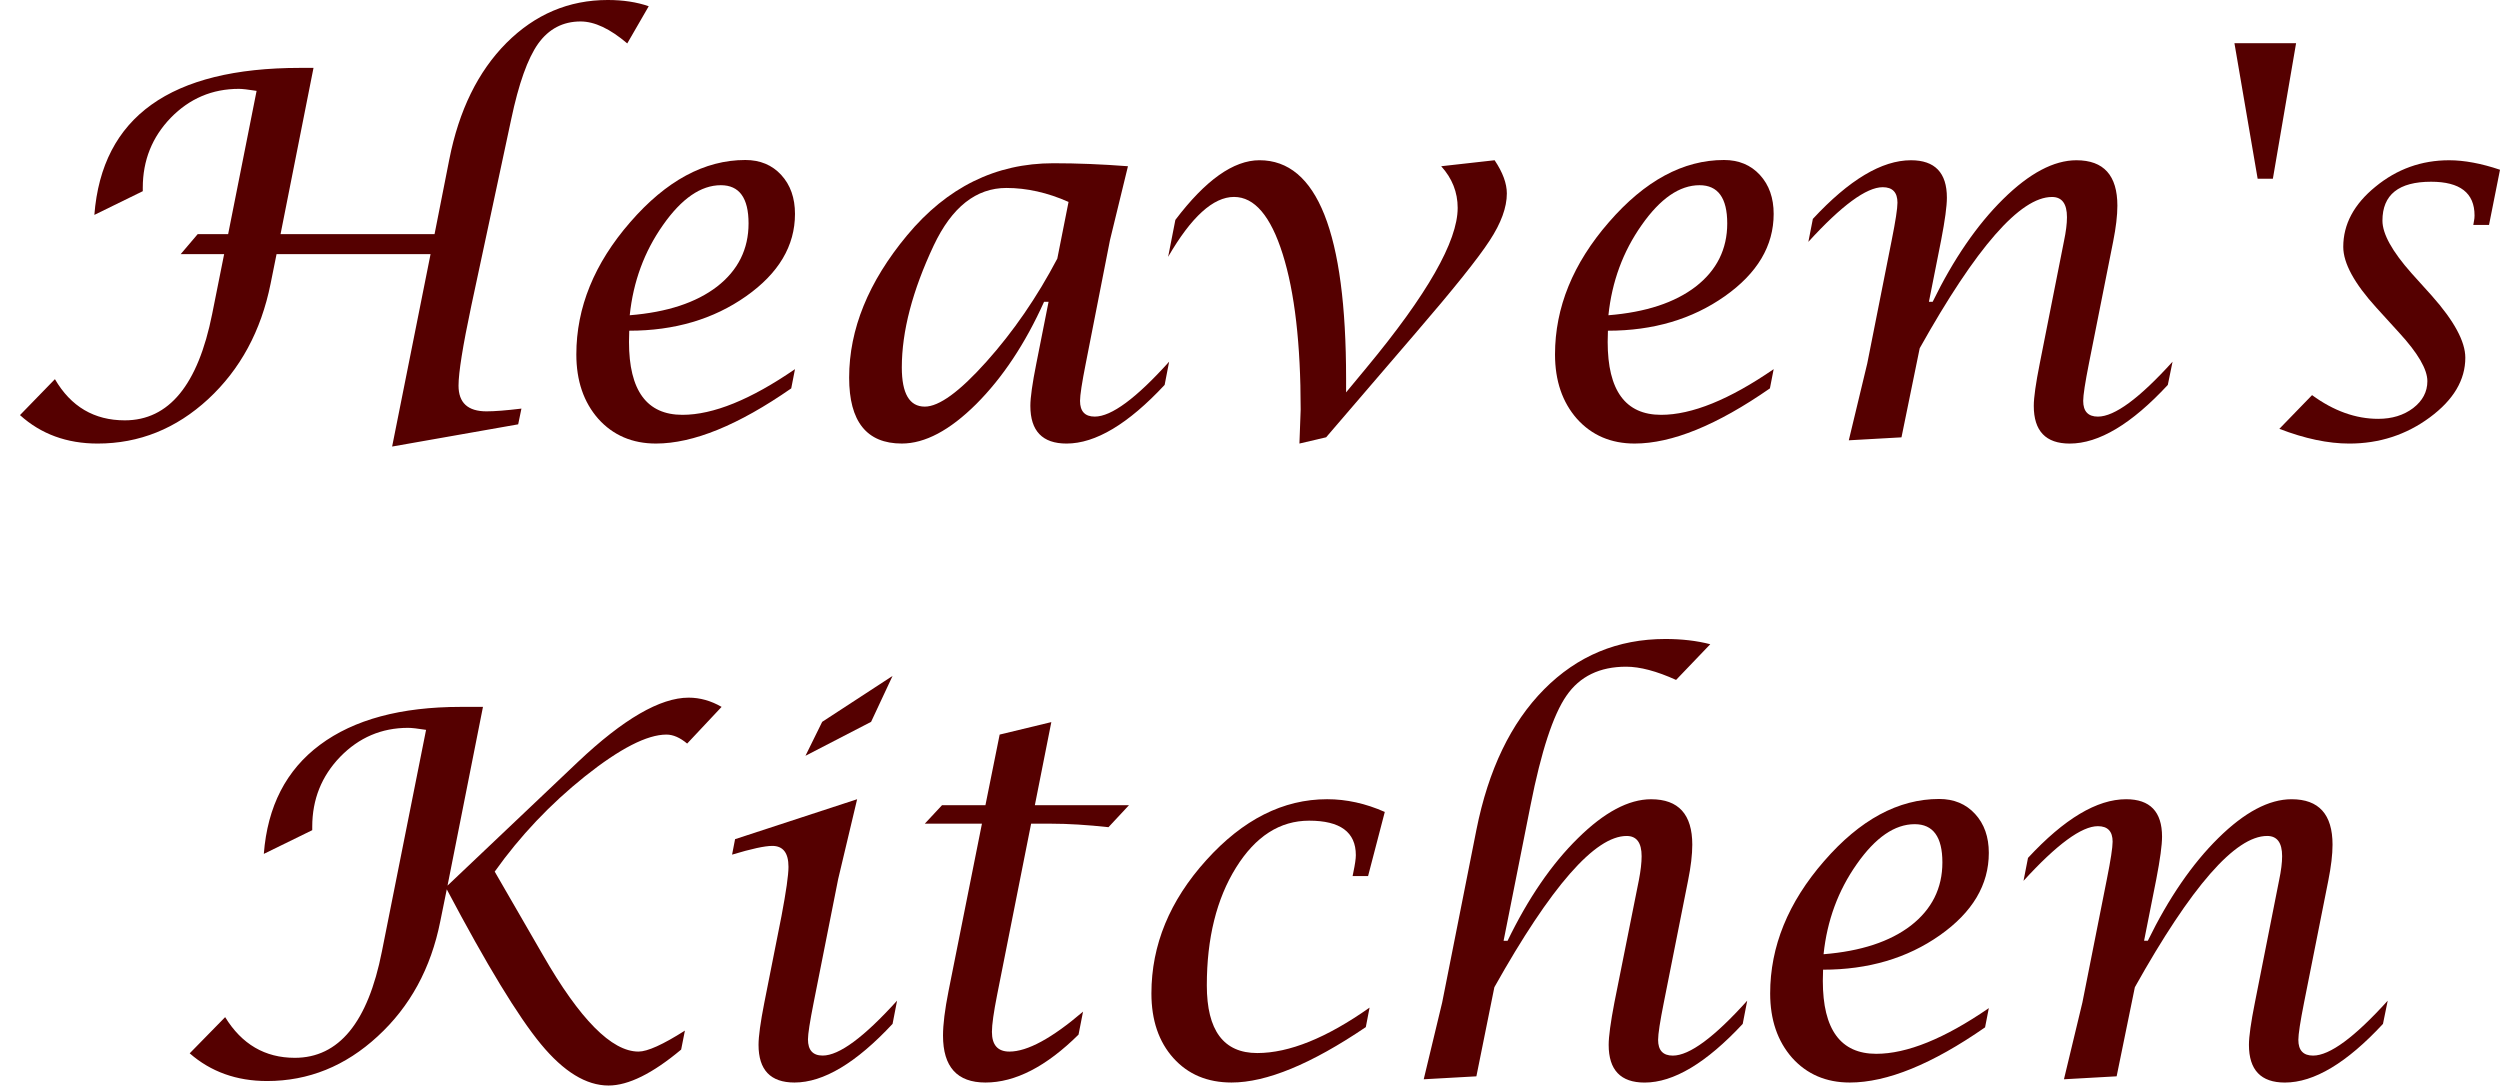 <?xml version="1.0" encoding="UTF-8" standalone="no"?>
<!-- Created with Inkscape (http://www.inkscape.org/) -->

<svg
   width="234.75"
   height="101.93"
   viewBox="0 0 234.75 101.93"
   version="1.1"
   id="svg5"
   inkscape:version="1.1.2 (b8e25be833, 2022-02-05)"
   sodipodi:docname="描画HK.svg"
   xmlns:inkscape="http://www.inkscape.org/namespaces/inkscape"
   xmlns:sodipodi="http://sodipodi.sourceforge.net/DTD/sodipodi-0.dtd"
   xmlns:xlink="http://www.w3.org/1999/xlink"
   xmlns="http://www.w3.org/2000/svg"
   xmlns:svg="http://www.w3.org/2000/svg">
  <sodipodi:namedview
     id="namedview7"
     pagecolor="#ffffff"
     bordercolor="#111111"
     borderopacity="1"
     inkscape:pageshadow="0"
     inkscape:pageopacity="0"
     inkscape:pagecheckerboard="1"
     inkscape:document-units="px"
     showgrid="false"
     fit-margin-top="0"
     fit-margin-left="0"
     fit-margin-right="0"
     fit-margin-bottom="0"
     inkscape:lockguides="false"
     lock-margins="false"
     inkscape:zoom="1.8398268"
     inkscape:cx="152.73176"
     inkscape:cy="179.36471"
     inkscape:window-width="1858"
     inkscape:window-height="999"
     inkscape:window-x="31"
     inkscape:window-y="41"
     inkscape:window-maximized="0"
     inkscape:current-layer="layer1" />
  <defs
     id="defs2">
    <linearGradient
       id="linearGradient120530"
       inkscape:swatch="solid">
      <stop
         style="stop-color:#000000;stop-opacity:1;"
         offset="0"
         id="stop120528" />
    </linearGradient>
    <rect
       x="-1.087"
       y="-0.544"
       width="235.348"
       height="102.184"
       id="rect111590" />
    <linearGradient
       inkscape:collect="always"
       xlink:href="#linearGradient120530"
       id="linearGradient120532" />
  </defs>
  <g
     inkscape:label="Layer 1"
     inkscape:groupmode="layer"
     id="layer1"
     transform="translate(-202.736,-37.749)">
    <g
       aria-label="Heaven's
 Kitchen"
       id="text5247"
       style="font-size:48px;line-height:1.25;font-family:'Lucida Calligraphy';-inkscape-font-specification:'Lucida Calligraphy'">
      <path
         d="m 219.705,61.609 1.594,-1.875 h 2.859 l 2.672,-13.453 q -1.195,-0.188 -1.664,-0.188 -3.75,0 -6.398,2.719 -2.625,2.719 -2.625,6.562 v 0.328 l -4.547,2.227 q 1.078,-13.805 19.312,-13.805 h 1.266 l -3.094,15.609 h 14.461 l 1.383,-7.008 q 1.359,-6.914 5.367,-10.945 4.031,-4.031 9.516,-4.031 2.156,0 3.844,0.586 l -2.016,3.492 q -2.414,-2.062 -4.383,-2.062 -2.484,0 -3.984,2.086 -1.477,2.086 -2.531,7.102 l -3.75,17.531 q -1.195,5.648 -1.195,7.477 0,2.414 2.625,2.414 1.148,0 3.281,-0.258 l -0.305,1.477 -11.836,2.086 3.609,-18.07 h -14.461 l -0.562,2.789 q -1.336,6.633 -5.859,10.828 -4.523,4.172 -10.383,4.172 -4.336,0 -7.289,-2.672 l 3.281,-3.375 q 2.25,3.867 6.562,3.867 6.211,0 8.203,-9.984 l 1.125,-5.625 z"
         style="fill:#550000"
         id="path80179" />
      <path
         d="m 277.385,72.413 -0.352,1.805 q -7.453,5.18 -12.703,5.18 -3.328,0 -5.414,-2.32 -2.062,-2.344 -2.062,-6.047 0,-6.609 5.062,-12.422 5.062,-5.836 10.805,-5.836 2.086,0 3.375,1.406 1.289,1.406 1.289,3.656 0,4.5 -4.594,7.734 -4.594,3.234 -10.969,3.234 l -0.023,1.055 q 0,6.844 5.016,6.844 4.336,0 10.57,-4.289 z m -15.516,-5.062 q 5.25,-0.422 8.203,-2.695 2.953,-2.297 2.953,-5.93 0,-3.586 -2.602,-3.586 -2.812,0 -5.438,3.75 -2.625,3.727 -3.117,8.461 z"
         style="fill:#550000"
         id="path80181" />
      <path
         d="m 301.197,66.085 h -0.422 q -2.648,5.883 -6.375,9.609 -3.727,3.703 -6.984,3.703 -4.945,0 -4.945,-6.188 0,-6.82 5.438,-13.359 5.625,-6.773 13.734,-6.773 3.352,0 7.008,0.281 l -1.688,6.938 -2.273,11.578 q -0.539,2.719 -0.539,3.516 0,1.477 1.383,1.477 2.344,0 6.984,-5.156 l -0.422,2.18 q -5.133,5.508 -9.211,5.508 -3.398,0 -3.398,-3.539 0,-1.172 0.562,-3.984 z m 1.875,-9.375 q -2.953,-1.312 -5.836,-1.312 -4.266,0 -6.82,5.391 -3,6.375 -3,11.461 0,3.68 2.156,3.68 2.016,0 5.789,-4.219 3.797,-4.242 6.656,-9.68 z"
         style="fill:#550000"
         id="path80183" />
      <path
         d="m 324.752,79.398 0.117,-3.188 q 0,-9.258 -1.688,-14.602 -1.688,-5.367 -4.57,-5.367 -2.93,0 -6.188,5.625 l 0.68,-3.469 q 4.242,-5.602 7.898,-5.602 8.133,0 8.133,20.508 v 1.289 l 1.922,-2.32 q 8.555,-10.312 8.555,-15 0,-2.203 -1.547,-3.914 l 5.016,-0.562 q 1.148,1.711 1.148,3.117 0,1.969 -1.617,4.43 -1.594,2.461 -6.961,8.695 l -8.391,9.773 z"
         style="fill:#550000"
         id="path80185" />
      <path
         d="m 369.283,72.413 -0.352,1.805 q -7.453,5.18 -12.703,5.18 -3.328,0 -5.414,-2.32 -2.062,-2.344 -2.062,-6.047 0,-6.609 5.062,-12.422 5.062,-5.836 10.805,-5.836 2.086,0 3.375,1.406 1.289,1.406 1.289,3.656 0,4.5 -4.594,7.734 -4.594,3.234 -10.969,3.234 l -0.023,1.055 q 0,6.844 5.016,6.844 4.336,0 10.57,-4.289 z m -15.516,-5.062 q 5.25,-0.422 8.203,-2.695 2.953,-2.297 2.953,-5.93 0,-3.586 -2.602,-3.586 -2.812,0 -5.438,3.75 -2.625,3.727 -3.117,8.461 z"
         style="fill:#550000"
         id="path80187" />
      <path
         d="m 376.338,79.093 1.734,-7.219 2.297,-11.578 q 0.539,-2.695 0.539,-3.516 0,-1.453 -1.383,-1.453 -2.297,0 -6.984,5.133 l 0.422,-2.156 q 5.109,-5.508 9.211,-5.508 3.375,0 3.375,3.516 0,1.195 -0.539,3.984 l -1.148,5.789 h 0.352 q 2.93,-6 6.609,-9.633 3.703,-3.656 6.891,-3.656 3.844,0 3.844,4.266 0,1.383 -0.398,3.375 l -2.273,11.438 q -0.539,2.719 -0.539,3.516 0,1.477 1.383,1.477 2.344,0 7.008,-5.156 l -0.445,2.18 q -5.109,5.508 -9.211,5.508 -3.375,0 -3.375,-3.539 0,-1.172 0.562,-3.984 l 2.273,-11.484 q 0.281,-1.336 0.281,-2.25 0,-1.898 -1.406,-1.898 -4.477,0 -12.422,14.203 l -1.711,8.367 z"
         style="fill:#550000"
         id="path80189" />
      <path
         d="m 414.729,54.531 -2.18,-12.727 h 5.789 l -2.18,12.727 z"
         style="fill:#550000"
         id="path80191" />
      <path
         d="m 416.768,78.015 3.07,-3.164 q 3.047,2.227 6.211,2.227 1.945,0 3.281,-1.008 1.336,-1.031 1.336,-2.531 0,-1.664 -2.648,-4.547 l -2.133,-2.344 q -3.117,-3.422 -3.117,-5.719 0,-3.188 3.023,-5.648 3.023,-2.484 6.914,-2.484 2.133,0 4.781,0.891 l -1.031,5.18 h -1.477 l 0.07,-0.398 q 0.047,-0.211 0.047,-0.492 0,-3.164 -4.078,-3.164 -4.57,0 -4.57,3.656 0,1.852 2.719,4.922 l 1.922,2.133 q 3.141,3.539 3.141,5.812 0,3.141 -3.328,5.602 -3.328,2.461 -7.57,2.461 -2.977,0 -6.562,-1.383 z"
         style="fill:#550000"
         id="path80193" />
      <path
         d="m 220.549,136.656 3.328,-3.398 q 2.344,3.82 6.539,3.82 6.211,0 8.18,-9.984 l 4.148,-20.812 q -1.195,-0.188 -1.688,-0.188 -3.727,0 -6.375,2.719 -2.625,2.719 -2.625,6.562 v 0.328 l -4.547,2.227 q 0.516,-6.703 5.273,-10.242 4.781,-3.562 13.219,-3.562 h 2.086 l -3.328,16.781 12.258,-11.625 q 6.375,-6.023 10.383,-6.023 1.594,0 3.094,0.867 l -3.234,3.445 q -1.008,-0.844 -1.945,-0.844 -2.719,0 -7.641,3.914 -4.898,3.914 -8.484,8.953 0.867,1.477 4.523,7.828 5.203,9.07 8.977,9.07 1.266,0 4.359,-1.969 l -0.352,1.781 q -4.031,3.375 -6.82,3.375 -3.141,0 -6.352,-3.891 -3.211,-3.891 -8.836,-14.531 l -0.609,3 q -1.312,6.609 -5.883,10.805 -4.547,4.195 -10.383,4.195 -4.289,0 -7.266,-2.602 z"
         style="fill:#550000"
         id="path80195" />
      <path
         d="m 286.971,131.71 -0.422,2.18 q -5.133,5.508 -9.211,5.508 -3.375,0 -3.375,-3.539 0,-1.195 0.539,-3.938 l 1.617,-8.156 q 0.656,-3.469 0.656,-4.617 0,-1.969 -1.523,-1.969 -1.055,0 -3.773,0.82 l 0.281,-1.453 11.461,-3.75 -1.781,7.5 -2.297,11.578 q -0.539,2.719 -0.539,3.469 0,1.523 1.383,1.523 2.32,0 6.984,-5.156 z m -8.602,-22.992 1.57,-3.188 6.609,-4.312 -2.016,4.312 z"
         style="fill:#550000"
         id="path80197" />
      <path
         d="m 294.94,115.093 h -5.367 l 1.617,-1.734 h 4.078 l 1.336,-6.633 4.852,-1.172 -1.547,7.805 h 8.836 l -1.922,2.062 q -3.023,-0.328 -5.367,-0.328 h -1.898 l -3.188,16.055 q -0.492,2.484 -0.492,3.492 0,1.852 1.641,1.852 2.531,0 6.914,-3.75 l -0.422,2.156 q -4.547,4.5 -8.742,4.5 -3.984,0 -3.984,-4.406 0,-1.57 0.516,-4.172 z"
         style="fill:#550000"
         id="path80199" />
      <path
         d="m 331.338,132.366 -0.352,1.828 q -7.688,5.203 -12.609,5.203 -3.398,0 -5.461,-2.297 -2.062,-2.297 -2.062,-6.07 0,-6.82 5.156,-12.516 5.156,-5.719 11.344,-5.719 2.719,0 5.414,1.195 l -1.57,6.023 h -1.453 l 0.07,-0.352 q 0.234,-1.102 0.234,-1.617 0,-3.234 -4.383,-3.234 -4.125,0 -6.867,4.406 -2.742,4.406 -2.742,11.062 0,6.352 4.734,6.352 4.5,0 10.547,-4.266 z"
         style="fill:#550000"
         id="path80201" />
      <path
         d="m 336.424,139.093 1.734,-7.219 3.211,-16.195 q 1.688,-8.484 6.352,-13.195 4.688,-4.734 11.391,-4.734 2.32,0 4.219,0.492 l -3.211,3.352 q -2.742,-1.242 -4.688,-1.242 -3.727,0 -5.602,2.719 -1.875,2.695 -3.375,10.289 l -2.531,12.727 h 0.375 q 2.906,-6 6.609,-9.633 3.703,-3.656 6.867,-3.656 3.867,0 3.867,4.266 0,1.406 -0.398,3.375 l -2.273,11.438 q -0.539,2.695 -0.539,3.516 0,1.477 1.383,1.477 2.344,0 6.984,-5.156 l -0.422,2.18 q -5.133,5.508 -9.211,5.508 -3.375,0 -3.375,-3.539 0,-1.172 0.539,-3.984 l 2.297,-11.484 q 0.258,-1.336 0.258,-2.25 0,-1.898 -1.406,-1.898 -4.453,0 -12.422,14.203 l -1.688,8.367 z"
         style="fill:#550000"
         id="path80203" />
      <path
         d="m 389.486,132.413 -0.352,1.805 q -7.453,5.18 -12.703,5.18 -3.328,0 -5.414,-2.32 -2.062,-2.344 -2.062,-6.047 0,-6.609 5.062,-12.422 5.062,-5.836 10.805,-5.836 2.086,0 3.375,1.406 1.289,1.406 1.289,3.656 0,4.5 -4.594,7.734 -4.594,3.234 -10.969,3.234 l -0.023,1.055 q 0,6.844 5.016,6.844 4.336,0 10.57,-4.289 z m -15.516,-5.062 q 5.25,-0.422 8.203,-2.695 2.953,-2.297 2.953,-5.93 0,-3.586 -2.602,-3.586 -2.812,0 -5.438,3.75 -2.625,3.727 -3.117,8.461 z"
         style="fill:#550000"
         id="path80205" />
      <path
         d="m 396.541,139.093 1.734,-7.219 2.297,-11.578 q 0.539,-2.695 0.539,-3.516 0,-1.453 -1.383,-1.453 -2.297,0 -6.984,5.133 l 0.422,-2.156 q 5.109,-5.508 9.211,-5.508 3.375,0 3.375,3.516 0,1.195 -0.539,3.984 l -1.148,5.789 h 0.352 q 2.93,-6 6.609,-9.633 3.703,-3.656 6.891,-3.656 3.844,0 3.844,4.266 0,1.383 -0.398,3.375 l -2.273,11.438 q -0.539,2.719 -0.539,3.516 0,1.477 1.383,1.477 2.344,0 7.008,-5.156 l -0.445,2.18 q -5.109,5.508 -9.211,5.508 -3.375,0 -3.375,-3.539 0,-1.172 0.562,-3.984 l 2.273,-11.484 q 0.281,-1.336 0.281,-2.25 0,-1.898 -1.406,-1.898 -4.477,0 -12.422,14.203 l -1.711,8.367 z"
         style="fill:#550000"
         id="path80207" />
    </g>
    <g
       transform="translate(202.736,37.749)"
       id="text111588"
       style="font-size:48px;line-height:1.25;font-family:'Lucida Calligraphy';-inkscape-font-specification:'Lucida Calligraphy';white-space:pre;shape-inside:url(#rect111590);fill-opacity:1;fill:url(#linearGradient120532)" />
  </g>
</svg>
